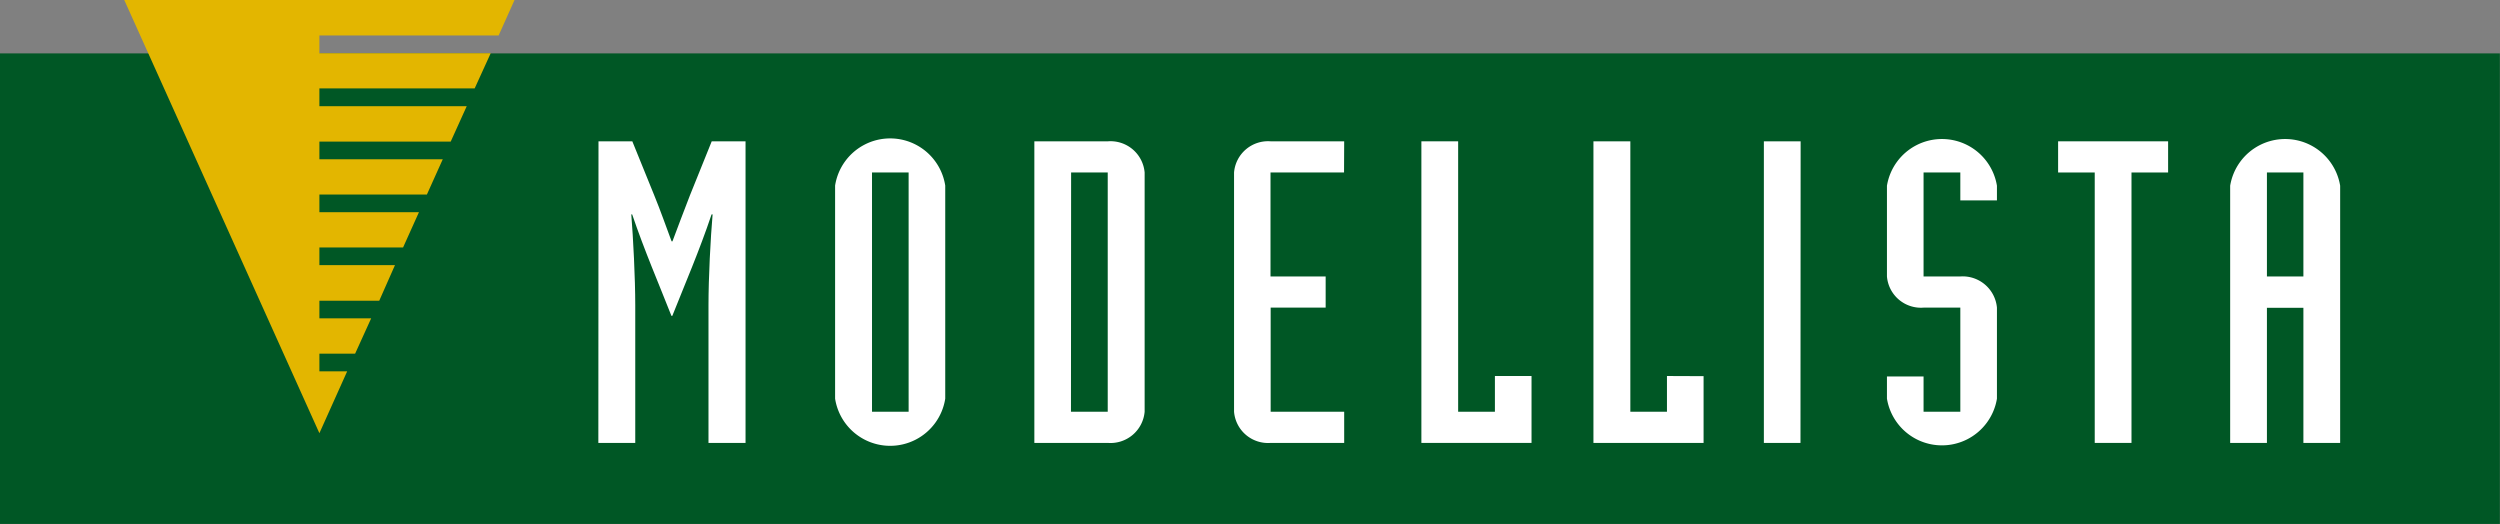 <svg xmlns="http://www.w3.org/2000/svg" viewBox="0 0 170.01 35.63"><rect x="0" y="0" width="170.01" height="35.63" fill="#808080" stroke="none"/><defs><style>.cls-1{fill:#005725;}.cls-2{fill:#e3b600;}.cls-3{fill:#fff;}</style></defs><g id="レイヤー_2" data-name="レイヤー 2"><g id="_01" data-name="01"><rect class="cls-1" y="3.63" width="170" height="32"/><polygon class="cls-2" points="21.72 3.62 21.72 2.41 33.91 2.41 34.99 0 8.45 0 21.72 29.46 23.61 25.25 21.72 25.25 21.72 24.05 24.15 24.05 25.24 21.65 21.72 21.65 21.72 20.45 25.79 20.45 26.86 18.03 21.72 18.03 21.72 16.83 27.41 16.83 28.49 14.43 21.72 14.43 21.72 13.23 29.03 13.23 30.11 10.83 21.72 10.83 21.72 9.63 30.65 9.63 31.74 7.22 21.72 7.22 21.72 6.01 32.28 6.01 33.37 3.62 21.72 3.62"/><path class="cls-3" d="M40.7,9.61H43l1.49,3.67c.41,1,.8,2.11,1.18,3.13h.06c.38-1,.78-2.09,1.19-3.13l1.48-3.67h2.3V30.12H48.18V20.76c0-1.87.14-4.57.28-6.18h-.07c-.84,2.5-1.78,4.66-2.67,6.9h-.06c-.88-2.24-1.82-4.4-2.67-6.9h-.06c.13,1.61.27,4.31.27,6.18v9.36H40.69Z"/><path class="cls-3" d="M61.79,11.73H59.3V28h2.49Zm-5,.89a3.79,3.79,0,0,1,7.49,0V27.11a3.79,3.79,0,0,1-7.49,0Z"/><path class="cls-3" d="M72.83,28h2.5V11.73H72.84ZM70.34,9.61h5a2.33,2.33,0,0,1,2.5,2.12V28a2.33,2.33,0,0,1-2.5,2.12h-5Z"/><path class="cls-3" d="M91.4,11.73h-5V18.8h3.75v2.12H86.41V28h5v2.12h-5A2.32,2.32,0,0,1,83.92,28V11.73a2.32,2.32,0,0,1,2.49-2.12h5Z"/><polygon class="cls-3" points="96.66 9.61 99.16 9.61 99.16 28 101.66 28 101.66 25.57 104.15 25.57 104.15 30.12 96.66 30.12 96.66 9.61"/><polygon class="cls-3" points="108.36 9.61 110.87 9.61 110.87 28 113.36 28 113.36 25.57 115.85 25.58 115.85 30.12 108.36 30.12 108.36 9.61"/><polygon class="cls-3" points="119.95 9.61 122.45 9.61 122.44 30.12 119.95 30.12 119.95 9.61"/><path class="cls-3" d="M128.32,25.6h2.49V28h2.5V20.92h-2.5a2.32,2.32,0,0,1-2.49-2.12V12.63a3.79,3.79,0,0,1,7.48,0v1h-2.49V11.73h-2.5V18.8h2.5a2.34,2.34,0,0,1,2.49,2.12v6.19a3.79,3.79,0,0,1-7.48,0Z"/><polygon class="cls-3" points="142.45 11.73 139.96 11.73 139.96 9.61 147.44 9.61 147.44 11.73 144.95 11.73 144.95 30.12 142.45 30.12 142.45 11.73"/><path class="cls-3" d="M154.16,18.8h2.48V11.73h-2.48Zm-2.5-6.17a3.79,3.79,0,0,1,7.48,0V30.12h-2.5V20.93h-2.48v9.19h-2.5Z"/></g></g></svg>